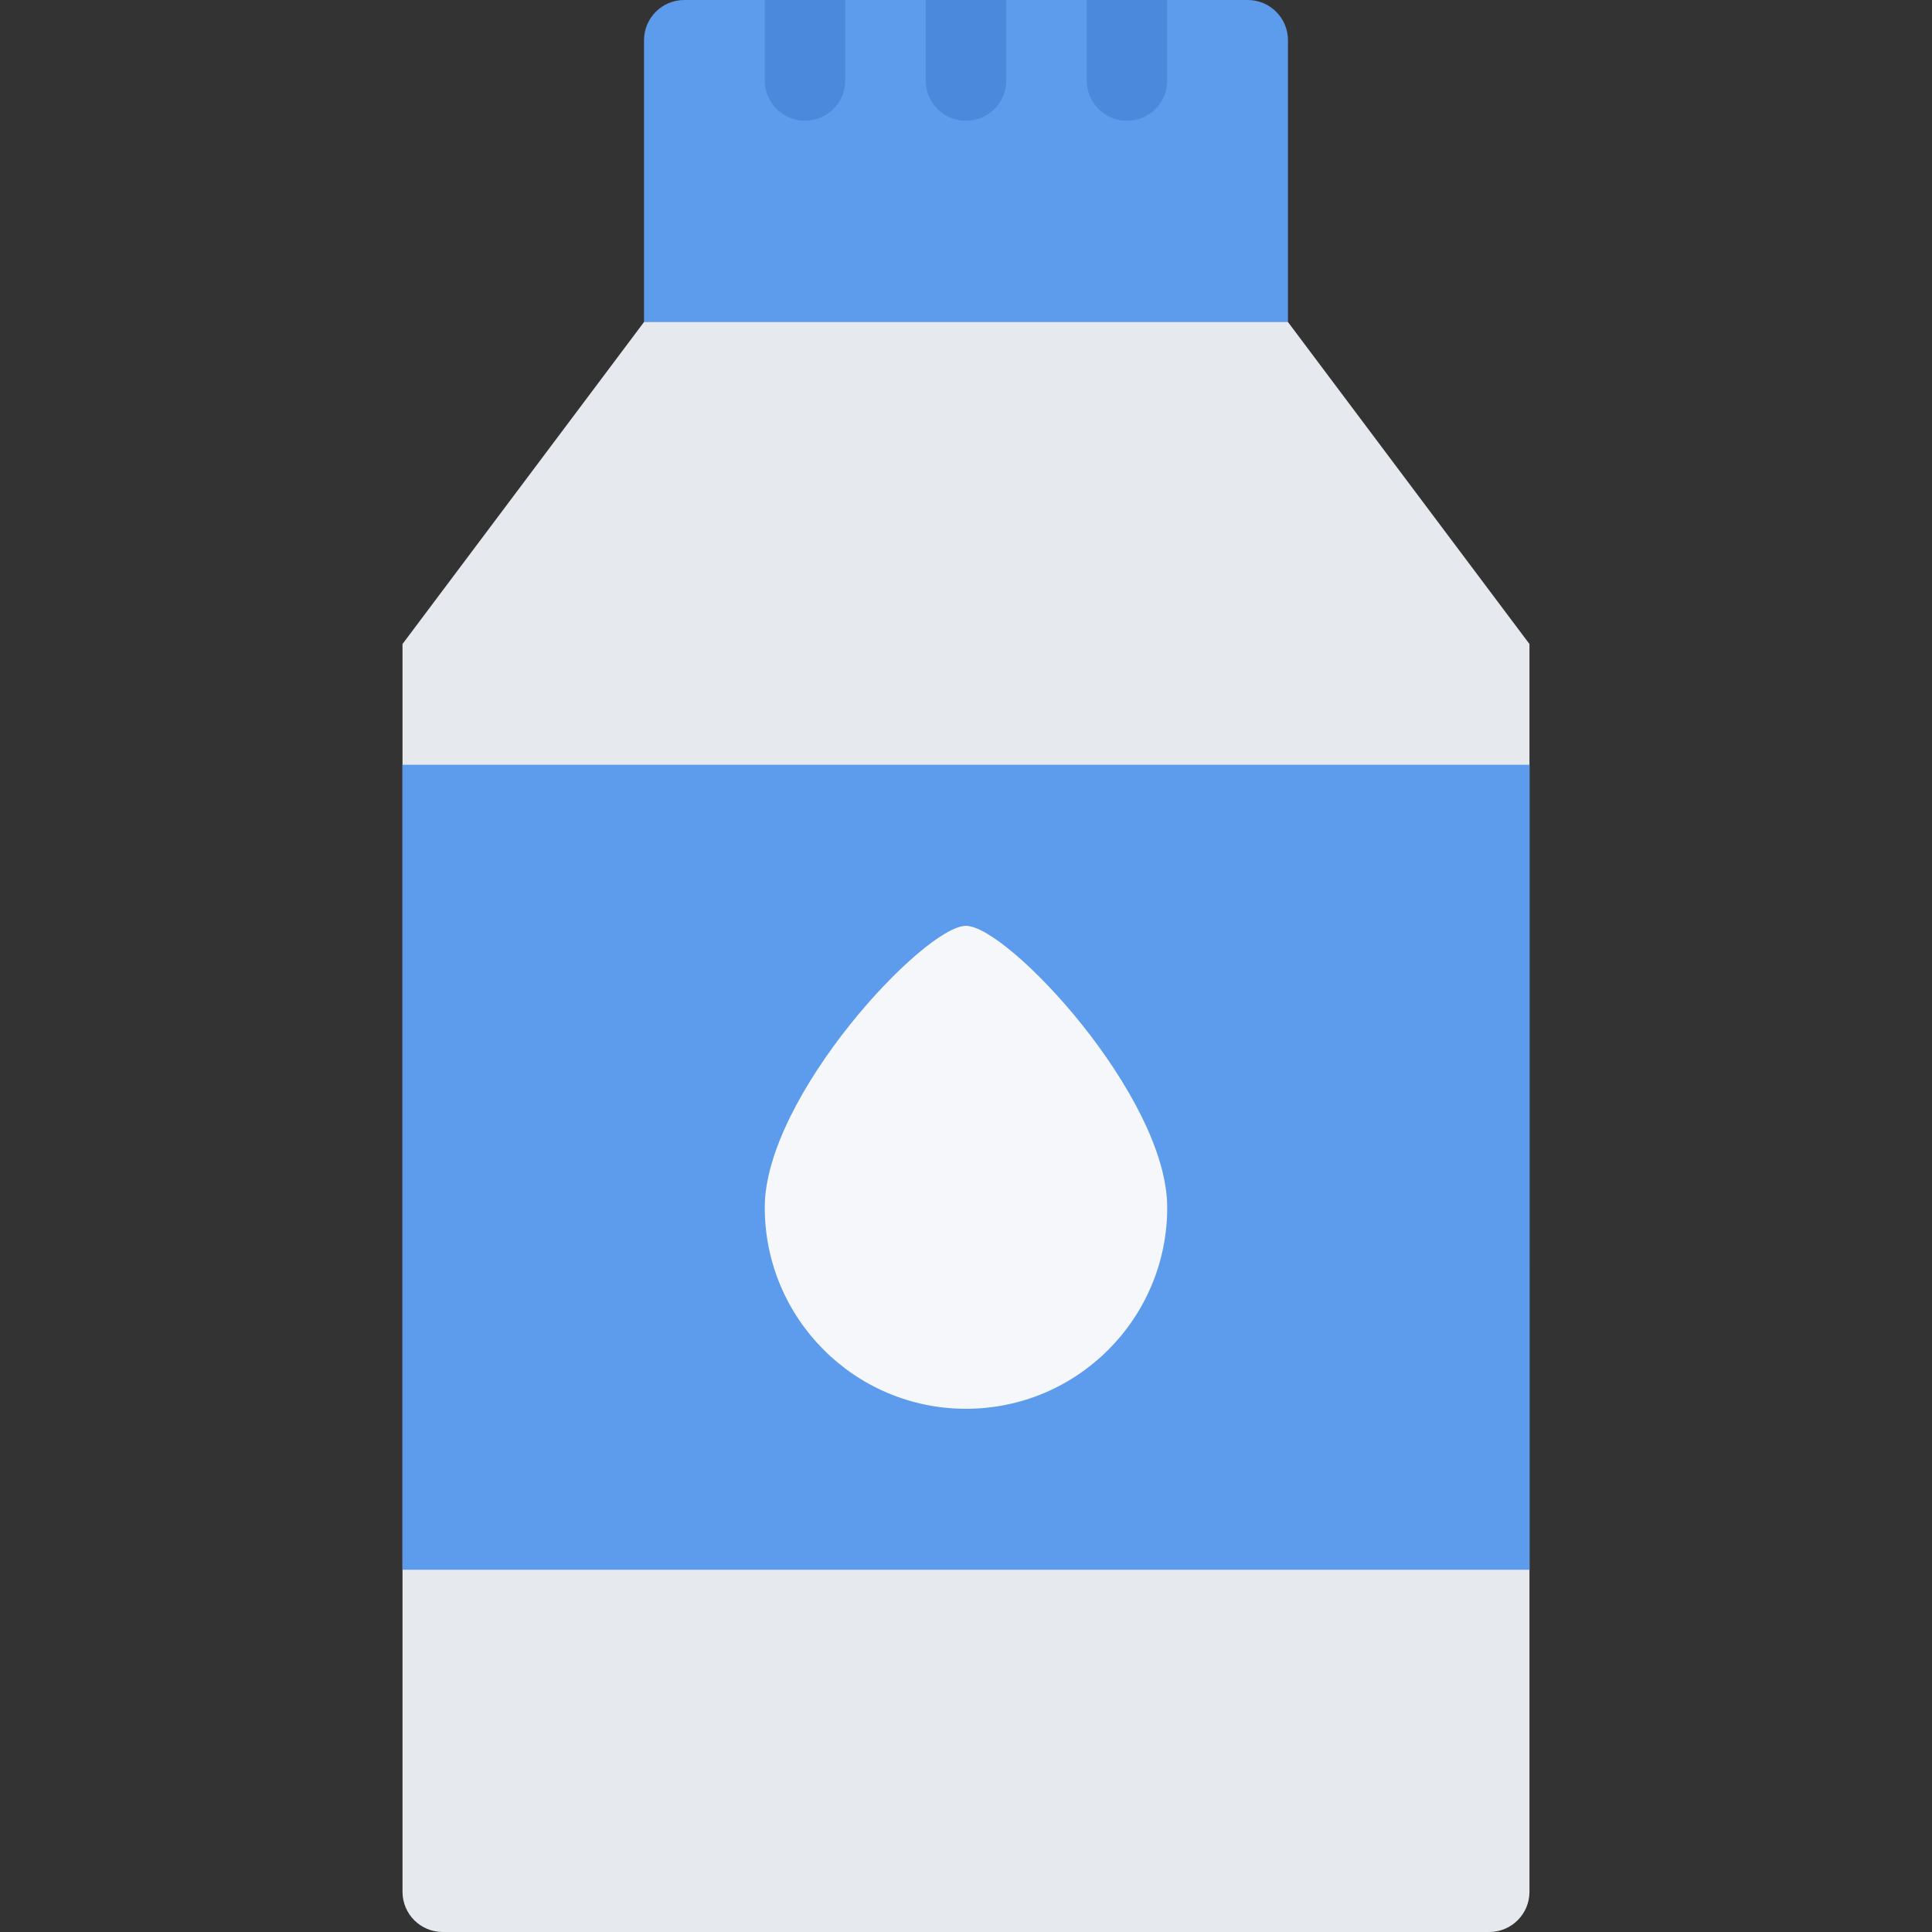 <?xml version="1.0" encoding="iso-8859-1"?>
<!-- Uploaded to: SVG Repo, www.svgrepo.com, Generator: SVG Repo Mixer Tools -->
<svg version="1.1" id="Layer_1" xmlns="http://www.w3.org/2000/svg" xmlns:xlink="http://www.w3.org/1999/xlink" 
	 viewBox="0 0 511.882 511.882" xml:space="preserve">
<rect x="0" y="0" width="511.882" height="511.882" fill="#333333" stroke="none"/>
<path style="fill:#5D9CEC;" d="M341.247,113.317c0,5.889-4.764,10.654-10.654,10.654H181.284c-5.89,0-10.654-4.765-10.654-10.654
	V10.67c0-5.89,4.764-10.67,10.654-10.67h149.309c5.891,0,10.654,4.78,10.654,10.67V113.317z"/>
<g>
	<path style="fill:#4A89DC;" d="M202.622,0v21.339c0,5.89,4.765,10.654,10.654,10.654c5.89,0,10.669-4.765,10.669-10.654V0H202.622z
		"/>
	<path style="fill:#4A89DC;" d="M245.269,0v21.339c0,5.89,4.78,10.654,10.669,10.654s10.67-4.765,10.67-10.654V0H245.269z"/>
	<path style="fill:#4A89DC;" d="M287.93,0v21.339c0,5.89,4.781,10.654,10.67,10.654s10.654-4.765,10.654-10.654V0H287.93z"/>
</g>
<path style="fill:#E6E9ED;" d="M405.231,501.228c0,5.89-4.764,10.654-10.652,10.654H117.298c-5.89,0-10.654-4.765-10.654-10.654
	V170.632l63.985-85.309h170.617l63.984,85.309L405.231,501.228L405.231,501.228z"/>
<rect x="106.648" y="202.621" style="fill:#5D9CEC;" width="298.59" height="213.28"/>
<path style="fill:#F5F7FA;" d="M309.254,319.926c0,29.446-23.869,53.331-53.316,53.331c-29.446,0-53.316-23.885-53.316-53.331
	s42.272-74.624,53.316-74.624C266.999,245.303,309.254,290.48,309.254,319.926z"/>
</svg>